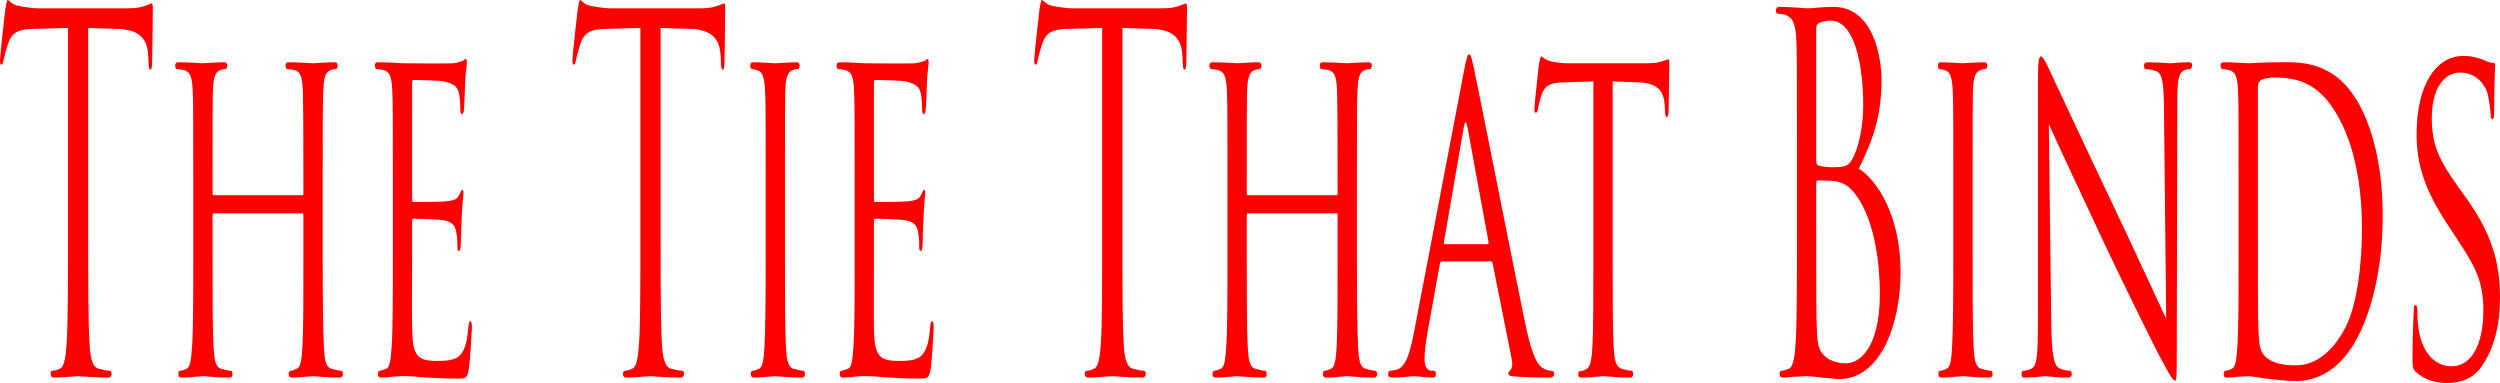 <?xml version="1.0" encoding="UTF-8" standalone="no"?>
<!-- Created with Inkscape (http://www.inkscape.org/) -->

<svg
   xmlns:dc="http://purl.org/dc/elements/1.1/"
   xmlns:cc="http://creativecommons.org/ns#"
   xmlns:rdf="http://www.w3.org/1999/02/22-rdf-syntax-ns#"
   xmlns:svg="http://www.w3.org/2000/svg"
   xmlns="http://www.w3.org/2000/svg"
   xmlns:sodipodi="http://sodipodi.sourceforge.net/DTD/sodipodi-0.dtd"
   xmlns:inkscape="http://www.inkscape.org/namespaces/inkscape"
   width="274.739mm"
   height="42.09mm"
   viewBox="0 0 973.484 149.139"
   id="svg2"
   version="1.1"
   inkscape:version="0.91 r13725"
   inkscape:export-filename="C:\Users\Rafael Herbert\Downloads\ESPN 1240 WIOV.png"
   inkscape:export-xdpi="90"
   inkscape:export-ydpi="90"
   sodipodi:docname="The Tie That Binds movie logo.svg">
  <defs
     id="defs4" />
  <sodipodi:namedview
     id="base"
     pagecolor="#ffffff"
     bordercolor="#666666"
     borderopacity="1.0"
     inkscape:pageopacity="0.0"
     inkscape:pageshadow="2"
     inkscape:zoom="0.49497475"
     inkscape:cx="495.33722"
     inkscape:cy="-166.28268"
     inkscape:document-units="px"
     inkscape:current-layer="layer1"
     showgrid="false"
     fit-margin-top="0"
     fit-margin-left="0"
     fit-margin-right="0"
     fit-margin-bottom="0"
     inkscape:window-width="1600"
     inkscape:window-height="837"
     inkscape:window-x="-8"
     inkscape:window-y="-8"
     inkscape:window-maximized="1" />
  <g
     inkscape:label="Layer 1"
     inkscape:groupmode="layer"
     id="layer1"
     transform="translate(-54.11,-610.525)">
    <path
       style="font-style:normal;font-variant:normal;font-weight:normal;font-stretch:normal;font-size:medium;line-height:0%;font-family:'Trajan Pro';-inkscape-font-specification:'Trajan Pro, Normal';text-align:center;letter-spacing:0px;word-spacing:0px;writing-mode:lr-tb;text-anchor:middle;fill:#ff0000;fill-opacity:1;stroke:none;stroke-width:1px;stroke-linecap:butt;stroke-linejoin:miter;stroke-opacity:1"
       d="m 57.112,610.525 c -0.375,0 -0.749,2.482 -0.937,3.628 -0.188,1.528 -2.065,17.951 -2.065,19.86 0,1.146 0.188,1.718 0.47,1.718 0.375,0 0.656,-0.382 0.937,-1.909 0.282,-1.337 0.563,-2.672 1.595,-5.919 1.502,-4.583 3.756,-5.921 9.575,-6.112 l 13.889,-0.382 0,80.775 c 0,18.332 -3.76e-4,33.419 -0.47,41.439 -0.375,5.538 -0.844,9.739 -2.721,10.503 -0.845,0.382 -1.971,0.764 -2.816,0.764 -0.563,0 -0.751,0.573 -0.751,1.146 0,1.146 0.469,1.527 1.501,1.527 2.815,0 8.728,-0.573 9.197,-0.573 0.469,0 6.381,0.573 11.543,0.573 1.032,0 1.503,-0.573 1.503,-1.527 0,-0.573 -0.19,-1.146 -0.753,-1.146 -0.845,0 -2.908,-0.382 -4.222,-0.764 -2.815,-0.764 -3.379,-4.965 -3.66,-10.503 -0.469,-8.02 -0.47,-23.107 -0.47,-41.439 l 0,-80.775 11.826,0.382 c 9.01,0.382 11.262,4.774 11.543,10.503 l 0.094,2.1 c 0.094,2.673 0.281,3.246 0.751,3.246 0.375,0 0.656,-0.763 0.656,-2.482 0,-2.101 0.281,-15.277 0.281,-21.006 0,-1.146 0.002,-2.291 -0.467,-2.291 -0.375,0 -1.221,0.573 -2.629,0.955 -1.502,0.573 -3.659,0.955 -6.663,0.955 l -35.193,0 c -1.126,0 -4.694,-0.382 -7.415,-0.955 -2.534,-0.382 -3.473,-2.291 -4.13,-2.291 z"
       id="path4216"
       inkscape:connector-curvature="0" />
    <path
       style="font-style:normal;font-variant:normal;font-weight:normal;font-stretch:normal;font-size:medium;line-height:0%;font-family:'Trajan Pro';-inkscape-font-specification:'Trajan Pro, Normal';text-align:center;letter-spacing:0px;word-spacing:0px;writing-mode:lr-tb;text-anchor:middle;fill:#ff0000;fill-opacity:1;stroke:none;stroke-width:1px;stroke-linecap:butt;stroke-linejoin:miter;stroke-opacity:1"
       d="m 123.641,634.776 c -0.939,0 -1.315,0.382 -1.315,1.336 0,0.573 0.377,1.336 0.658,1.336 0.751,0 2.159,0.191 2.816,0.382 2.722,0.764 3.19,3.438 3.377,8.976 0.188,5.156 0.189,9.739 0.189,34.945 l 0,28.645 c 0,15.659 -3.8e-4,28.453 -0.47,35.136 -0.375,4.774 -0.564,7.83 -2.159,8.594 -0.751,0.382 -1.782,0.764 -2.532,0.764 -0.469,0 -0.658,0.764 -0.658,1.336 0,0.955 0.47,1.336 1.315,1.336 2.534,0 7.789,-0.573 8.258,-0.573 0.375,0 5.632,0.573 10.231,0.573 0.939,0 1.315,-0.573 1.315,-1.336 0,-0.573 -0.189,-1.336 -0.658,-1.336 -0.751,0 -2.533,-0.382 -3.753,-0.764 -2.44,-0.764 -2.723,-3.82 -3.004,-8.594 -0.375,-6.684 -0.375,-19.096 -0.375,-34.754 l 0,-16.233 c 0,-0.764 0.188,-0.955 0.47,-0.955 l 34.443,0 c 0.282,0 0.47,0.191 0.47,0.955 l 0,16.233 c 0,15.659 1.4e-4,27.88 -0.375,34.563 -0.282,4.774 -0.564,8.021 -2.254,8.785 -0.751,0.382 -1.69,0.764 -2.44,0.764 -0.469,0 -0.656,0.764 -0.656,1.336 0,0.955 0.376,1.336 1.315,1.336 2.44,0 7.788,-0.573 8.164,-0.573 0.469,0 5.726,0.573 10.231,0.573 0.938,0 1.407,-0.573 1.407,-1.336 0,-0.573 -0.187,-1.336 -0.751,-1.336 -0.657,0 -2.534,-0.382 -3.66,-0.764 -2.534,-0.764 -2.721,-3.82 -3.002,-8.594 -0.375,-6.684 -0.47,-19.478 -0.47,-35.136 l 0,-28.645 c 0,-25.207 0.001,-29.789 0.189,-34.945 0.188,-5.729 0.657,-8.021 2.816,-8.976 1.032,-0.382 1.5,-0.382 2.063,-0.382 0.375,0 0.751,-0.764 0.751,-1.336 0,-0.955 -0.468,-1.336 -1.407,-1.336 -2.44,0 -7.697,0.382 -8.166,0.382 -0.375,0 -5.724,-0.382 -9.384,-0.382 -0.939,0 -1.315,0.382 -1.315,1.336 0,0.573 0.281,1.336 0.656,1.336 0.751,0 2.159,0.191 2.816,0.382 2.722,0.764 3.097,3.438 3.285,8.976 0.094,5.156 0.189,10.121 0.189,35.327 l 0,3.439 c 0,0.955 -0.188,0.955 -0.47,0.955 l -34.443,0 c -0.282,0 -0.47,1.8e-4 -0.47,-0.955 l 0,-3.439 c 0,-25.207 5.5e-4,-30.171 0.094,-35.327 0.188,-5.729 0.658,-8.021 2.91,-8.976 0.939,-0.382 1.5,-0.382 2.063,-0.382 0.282,0 0.658,-0.764 0.658,-1.336 0,-0.955 -0.376,-1.336 -1.315,-1.336 -2.534,0 -7.79,0.382 -8.166,0.382 -0.469,0 -5.724,-0.382 -9.478,-0.382 z"
       id="path4218"
       inkscape:connector-curvature="0" />
    <path
       style="font-style:normal;font-variant:normal;font-weight:normal;font-stretch:normal;font-size:medium;line-height:0%;font-family:'Trajan Pro';-inkscape-font-specification:'Trajan Pro, Normal';text-align:center;letter-spacing:0px;word-spacing:0px;writing-mode:lr-tb;text-anchor:middle;fill:#ff0000;fill-opacity:1;stroke:none;stroke-width:1px;stroke-linecap:butt;stroke-linejoin:miter;stroke-opacity:1"
       d="m 235.521,633.44 c -0.375,0 -0.75,0.573 -1.126,0.764 -0.657,0.191 -2.159,0.764 -3.755,0.955 -1.877,0.191 -19.144,0 -19.707,0 -0.469,0 -5.821,-0.382 -9.575,-0.382 -0.939,0 -1.312,0.382 -1.312,1.336 0,0.573 0.375,1.336 0.656,1.336 0.751,0 2.159,0.191 2.816,0.382 2.722,0.764 3.192,3.438 3.38,8.976 0.188,5.156 0.187,9.739 0.187,34.945 l 0,28.645 c 0,15.659 -3.7e-4,28.453 -0.47,35.136 -0.375,4.774 -0.562,8.021 -2.157,8.594 -0.751,0.191 -1.784,0.764 -2.535,0.764 -0.469,0 -0.656,0.764 -0.656,1.336 0,0.955 0.468,1.336 1.312,1.336 1.314,0 3.191,-0.191 4.786,-0.382 1.783,-0.191 3.381,-0.191 3.568,-0.191 1.22,0 3.377,-9e-5 6.849,0.382 3.379,0.191 8.167,0.573 14.361,0.573 3.191,0 4.034,-10e-4 4.597,-4.202 0.469,-3.437 1.126,-14.512 1.126,-15.658 0,-1.146 -0.092,-2.482 -0.562,-2.482 -0.469,0 -0.657,0.572 -0.845,2.482 -0.469,6.493 -1.596,9.357 -3.755,11.267 -2.159,1.719 -6.099,1.718 -8.258,1.718 -8.165,0 -9.668,-2.1 -9.856,-12.985 -0.094,-3.246 0,-22.15 0,-27.688 l 0,-13.558 c 0,-0.573 0.095,-1.148 0.564,-1.148 1.408,0 10.23,0.191 12.482,0.764 3.191,0.764 3.941,2.675 4.222,4.966 0.375,2.101 0.375,3.818 0.375,5.346 0,0.955 0.189,1.53 0.564,1.53 0.563,0 0.751,-1.72 0.751,-3.057 0,-1.146 0.188,-7.257 0.375,-10.503 0.188,-5.347 0.658,-8.019 0.658,-8.973 0,-0.955 -0.188,-1.339 -0.47,-1.339 -0.282,0 -0.657,0.957 -1.22,2.102 -0.845,1.719 -2.065,1.909 -4.036,2.291 -1.877,0.382 -12.764,0.382 -13.797,0.382 -0.469,0 -0.47,-0.573 -0.47,-1.718 l 0,-44.112 c 0,-1.146 0.094,-1.718 0.47,-1.718 0.938,0 10.513,0.191 11.921,0.573 4.505,1.146 5.349,2.291 5.912,4.964 0.375,1.91 0.47,4.584 0.47,5.73 0,1.337 0.187,2.1 0.656,2.1 0.375,0 0.657,-0.954 0.751,-1.718 0.188,-1.91 0.376,-9.166 0.47,-10.694 0.188,-4.583 0.656,-6.493 0.656,-7.639 0,-0.764 -0.094,-1.527 -0.375,-1.527 z"
       id="path4220"
       inkscape:connector-curvature="0" />
    <path
       style="font-style:normal;font-variant:normal;font-weight:normal;font-stretch:normal;font-size:medium;line-height:0%;font-family:'Trajan Pro';-inkscape-font-specification:'Trajan Pro, Normal';text-align:center;letter-spacing:0px;word-spacing:0px;writing-mode:lr-tb;text-anchor:middle;fill:#ff0000;fill-opacity:1;stroke:none;stroke-width:1px;stroke-linecap:butt;stroke-linejoin:miter;stroke-opacity:1"
       d="m 280.006,610.525 c -0.375,0 -0.749,2.482 -0.937,3.628 -0.188,1.528 -2.065,17.951 -2.065,19.86 0,1.146 0.186,1.718 0.467,1.718 0.375,0 0.658,-0.382 0.939,-1.909 0.282,-1.337 0.563,-2.672 1.595,-5.919 1.502,-4.583 3.754,-5.921 9.572,-6.112 l 13.891,-0.382 0,80.775 c 0,18.332 -3.8e-4,33.419 -0.47,41.439 -0.375,5.538 -0.844,9.739 -2.721,10.503 -0.845,0.382 -1.971,0.764 -2.816,0.764 -0.563,0 -0.753,0.573 -0.753,1.146 0,1.146 0.471,1.527 1.503,1.527 2.816,0 8.728,-0.573 9.197,-0.573 0.469,0 6.381,0.573 11.543,0.573 1.032,0 1.501,-0.573 1.501,-1.527 0,-0.573 -0.187,-1.146 -0.751,-1.146 -0.845,0 -2.908,-0.382 -4.222,-0.764 -2.815,-0.764 -3.379,-4.965 -3.66,-10.503 -0.469,-8.02 -0.47,-23.107 -0.47,-41.439 l 0,-80.775 11.824,0.382 c 9.01,0.382 11.264,4.774 11.545,10.503 l 0.092,2.1 c 0.094,2.673 0.283,3.246 0.753,3.246 0.375,0 0.656,-0.763 0.656,-2.482 0,-2.101 0.281,-15.277 0.281,-21.006 0,-1.146 -3.7e-4,-2.291 -0.47,-2.291 -0.375,0 -1.219,0.573 -2.627,0.955 -1.502,0.573 -3.659,0.955 -6.663,0.955 l -35.195,0 c -1.126,0 -4.691,-0.382 -7.413,-0.955 -2.534,-0.382 -3.473,-2.291 -4.13,-2.291 z"
       id="path4222"
       inkscape:connector-curvature="0" />
    <path
       style="font-style:normal;font-variant:normal;font-weight:normal;font-stretch:normal;font-size:medium;line-height:0%;font-family:'Trajan Pro';-inkscape-font-specification:'Trajan Pro, Normal';text-align:center;letter-spacing:0px;word-spacing:0px;writing-mode:lr-tb;text-anchor:middle;fill:#ff0000;fill-opacity:1;stroke:none;stroke-width:1px;stroke-linecap:butt;stroke-linejoin:miter;stroke-opacity:1"
       d="m 347.566,634.776 c -0.939,0 -1.315,0.382 -1.315,1.336 0,0.573 0.283,1.336 0.658,1.336 0.563,0 1.594,0.191 2.532,0.573 1.783,0.764 2.441,3.247 2.629,8.785 0.188,5.156 0.187,9.739 0.187,34.945 l 0,28.645 c 0,15.659 -0.092,28.453 -0.467,35.136 -0.282,4.774 -0.564,7.83 -2.159,8.594 -0.751,0.382 -1.784,0.764 -2.535,0.764 -0.469,0 -0.656,0.764 -0.656,1.336 0,0.955 0.47,1.336 1.315,1.336 2.534,0 7.694,-0.573 8.164,-0.573 0.375,0 5.726,0.573 10.325,0.573 0.938,0 1.312,-0.573 1.312,-1.336 0,-0.573 -0.187,-1.336 -0.656,-1.336 -0.751,0 -2.535,-0.382 -3.755,-0.764 -2.44,-0.764 -2.721,-3.82 -3.002,-8.594 -0.375,-6.684 -0.375,-19.478 -0.375,-35.136 l 0,-28.645 c 0,-25.207 -0.002,-29.789 0.092,-34.945 0.188,-5.729 0.658,-8.021 2.91,-8.976 0.938,-0.382 1.502,-0.382 2.065,-0.382 0.282,0 0.656,-0.764 0.656,-1.336 0,-0.955 -0.374,-1.336 -1.312,-1.336 -2.534,0 -7.885,0.382 -8.26,0.382 -0.469,0 -5.631,-0.382 -8.352,-0.382 z"
       id="path4224"
       inkscape:connector-curvature="0" />
    <path
       style="font-style:normal;font-variant:normal;font-weight:normal;font-stretch:normal;font-size:medium;line-height:0%;font-family:'Trajan Pro';-inkscape-font-specification:'Trajan Pro, Normal';text-align:center;letter-spacing:0px;word-spacing:0px;writing-mode:lr-tb;text-anchor:middle;fill:#ff0000;fill-opacity:1;stroke:none;stroke-width:1px;stroke-linecap:butt;stroke-linejoin:miter;stroke-opacity:1"
       d="m 415.339,633.44 c -0.375,0 -0.75,0.573 -1.126,0.764 -0.657,0.191 -2.159,0.764 -3.755,0.955 -1.877,0.191 -19.146,0 -19.709,0 -0.469,0 -5.818,-0.382 -9.572,-0.382 -0.938,0 -1.312,0.382 -1.312,1.336 0,0.573 0.375,1.336 0.656,1.336 0.751,0 2.159,0.191 2.816,0.382 2.722,0.764 3.192,3.438 3.38,8.976 0.188,5.156 0.187,9.739 0.187,34.945 l 0,28.645 c 0,15.659 -3.7e-4,28.453 -0.47,35.136 -0.375,4.774 -0.562,8.021 -2.157,8.594 -0.751,0.191 -1.784,0.764 -2.535,0.764 -0.469,0 -0.656,0.764 -0.656,1.336 0,0.955 0.468,1.336 1.312,1.336 1.314,0 3.191,-0.191 4.786,-0.382 1.783,-0.191 3.378,-0.191 3.566,-0.191 1.22,0 3.379,-9e-5 6.851,0.382 3.379,0.191 8.167,0.573 14.361,0.573 3.191,0 4.034,-10e-4 4.598,-4.202 0.469,-3.437 1.126,-14.512 1.126,-15.658 0,-1.146 -0.092,-2.482 -0.562,-2.482 -0.469,0 -0.657,0.572 -0.845,2.482 -0.469,6.493 -1.596,9.357 -3.755,11.267 -2.159,1.719 -6.099,1.718 -8.258,1.718 -8.165,0 -9.668,-2.1 -9.856,-12.985 -0.094,-3.246 0,-22.15 0,-27.688 l 0,-13.558 c 0,-0.573 0.095,-1.148 0.564,-1.148 1.408,0 10.23,0.191 12.482,0.764 3.191,0.764 3.941,2.675 4.222,4.966 0.375,2.101 0.375,3.818 0.375,5.346 0,0.955 0.189,1.53 0.564,1.53 0.563,0 0.751,-1.72 0.751,-3.057 0,-1.146 0.188,-7.257 0.375,-10.503 0.188,-5.347 0.656,-8.019 0.656,-8.973 0,-0.955 -0.186,-1.339 -0.467,-1.339 -0.282,0 -0.657,0.957 -1.22,2.102 -0.845,1.719 -2.065,1.909 -4.036,2.291 -1.877,0.382 -12.764,0.382 -13.797,0.382 -0.469,0 -0.47,-0.573 -0.47,-1.718 l 0,-44.112 c 0,-1.146 0.094,-1.718 0.47,-1.718 0.939,0 10.511,0.191 11.918,0.573 4.505,1.146 5.351,2.291 5.914,4.964 0.375,1.91 0.467,4.584 0.467,5.73 0,1.337 0.189,2.1 0.658,2.1 0.375,0 0.657,-0.954 0.751,-1.718 0.188,-1.91 0.376,-9.166 0.47,-10.694 0.188,-4.583 0.656,-6.493 0.656,-7.639 0,-0.764 -0.094,-1.527 -0.375,-1.527 z"
       id="path4226"
       inkscape:connector-curvature="0" />
    <path
       style="font-style:normal;font-variant:normal;font-weight:normal;font-stretch:normal;font-size:medium;line-height:0%;font-family:'Trajan Pro';-inkscape-font-specification:'Trajan Pro, Normal';text-align:center;letter-spacing:0px;word-spacing:0px;writing-mode:lr-tb;text-anchor:middle;fill:#ff0000;fill-opacity:1;stroke:none;stroke-width:1px;stroke-linecap:butt;stroke-linejoin:miter;stroke-opacity:1"
       d="m 459.823,610.525 c -0.375,0 -0.752,2.482 -0.939,3.628 -0.188,1.528 -2.063,17.951 -2.063,19.86 0,1.146 0.186,1.718 0.467,1.718 0.375,0 0.658,-0.382 0.939,-1.909 0.282,-1.337 0.563,-2.672 1.595,-5.919 1.502,-4.583 3.754,-5.921 9.572,-6.112 l 13.889,-0.382 0,80.775 c 0,18.332 0.002,33.419 -0.467,41.439 -0.375,5.538 -0.846,9.739 -2.723,10.503 -0.845,0.382 -1.971,0.764 -2.816,0.764 -0.563,0 -0.751,0.573 -0.751,1.146 0,1.146 0.471,1.527 1.503,1.527 2.815,0 8.728,-0.573 9.197,-0.573 0.469,0 6.381,0.573 11.543,0.573 1.032,0 1.501,-0.573 1.501,-1.527 0,-0.573 -0.187,-1.146 -0.751,-1.146 -0.845,0 -2.908,-0.382 -4.222,-0.764 -2.815,-0.764 -3.379,-4.965 -3.66,-10.503 -0.469,-8.02 -0.47,-23.107 -0.47,-41.439 l 0,-80.775 11.824,0.382 c 9.01,0.382 11.262,4.774 11.543,10.503 l 0.094,2.1 c 0.094,2.673 0.281,3.246 0.751,3.246 0.375,0 0.658,-0.763 0.658,-2.482 0,-2.101 0.281,-15.277 0.281,-21.006 0,-1.146 -3.6e-4,-2.291 -0.47,-2.291 -0.375,0 -1.219,0.573 -2.627,0.955 -1.502,0.573 -3.662,0.955 -6.665,0.955 l -35.193,0 c -1.126,0 -4.691,-0.382 -7.413,-0.955 -2.534,-0.382 -3.473,-2.291 -4.13,-2.291 z"
       id="path4228"
       inkscape:connector-curvature="0" />
    <path
       style="font-style:normal;font-variant:normal;font-weight:normal;font-stretch:normal;font-size:medium;line-height:0%;font-family:'Trajan Pro';-inkscape-font-specification:'Trajan Pro, Normal';text-align:center;letter-spacing:0px;word-spacing:0px;writing-mode:lr-tb;text-anchor:middle;fill:#ff0000;fill-opacity:1;stroke:none;stroke-width:1px;stroke-linecap:butt;stroke-linejoin:miter;stroke-opacity:1"
       d="m 526.352,634.776 c -0.939,0 -1.315,0.382 -1.315,1.336 0,0.573 0.375,1.336 0.656,1.336 0.751,0 2.159,0.191 2.816,0.382 2.722,0.764 3.192,3.438 3.38,8.976 0.188,5.156 0.187,9.739 0.187,34.945 l 0,28.645 c 0,15.659 0.002,28.453 -0.467,35.136 -0.375,4.774 -0.564,7.83 -2.159,8.594 -0.751,0.382 -1.784,0.764 -2.535,0.764 -0.469,0 -0.656,0.764 -0.656,1.336 0,0.955 0.47,1.336 1.315,1.336 2.534,0 7.789,-0.573 8.258,-0.573 0.375,0 5.63,0.573 10.229,0.573 0.938,0 1.315,-0.573 1.315,-1.336 0,-0.573 -0.187,-1.336 -0.656,-1.336 -0.751,0 -2.535,-0.382 -3.755,-0.764 -2.44,-0.764 -2.721,-3.82 -3.002,-8.594 -0.375,-6.684 -0.375,-19.096 -0.375,-34.754 l 0,-16.233 c 0,-0.764 0.186,-0.955 0.467,-0.955 l 34.443,0 c 0.282,0 0.47,0.191 0.47,0.955 l 0,16.233 c 0,15.659 1.4e-4,27.88 -0.375,34.563 -0.282,4.774 -0.562,8.021 -2.252,8.785 -0.751,0.382 -1.689,0.764 -2.44,0.764 -0.469,0 -0.656,0.764 -0.656,1.336 0,0.955 0.374,1.336 1.312,1.336 2.44,0 7.79,-0.573 8.166,-0.573 0.469,0 5.724,0.573 10.229,0.573 0.939,0 1.409,-0.573 1.409,-1.336 0,-0.573 -0.187,-1.336 -0.751,-1.336 -0.657,0 -2.534,-0.382 -3.66,-0.764 -2.534,-0.764 -2.723,-3.82 -3.004,-8.594 -0.375,-6.684 -0.467,-19.478 -0.467,-35.136 l 0,-28.645 c 0,-25.207 -10e-4,-29.789 0.187,-34.945 0.188,-5.729 0.657,-8.021 2.816,-8.976 1.032,-0.382 1.502,-0.382 2.065,-0.382 0.375,0 0.751,-0.764 0.751,-1.336 0,-0.955 -0.468,-1.336 -1.407,-1.336 -2.44,0 -7.697,0.382 -8.166,0.382 -0.375,0 -5.726,-0.382 -9.386,-0.382 -0.939,0 -1.312,0.382 -1.312,1.336 0,0.573 0.281,1.336 0.656,1.336 0.751,0 2.159,0.191 2.816,0.382 2.722,0.764 3.097,3.438 3.285,8.976 0.094,5.156 0.187,10.121 0.187,35.327 l 0,3.439 c 0,0.955 -0.188,0.955 -0.47,0.955 l -34.443,0 c -0.282,0 -0.467,1.8e-4 -0.467,-0.955 l 0,-3.439 c 0,-25.207 -0.002,-30.171 0.092,-35.327 0.188,-5.729 0.658,-8.021 2.91,-8.976 0.938,-0.382 1.502,-0.382 2.065,-0.382 0.282,0 0.656,-0.764 0.656,-1.336 0,-0.955 -0.374,-1.336 -1.312,-1.336 -2.534,0 -7.79,0.382 -8.166,0.382 -0.469,0 -5.724,-0.382 -9.478,-0.382 z"
       id="path4230"
       inkscape:connector-curvature="0" />
    <path
       style="font-style:normal;font-variant:normal;font-weight:normal;font-stretch:normal;font-size:medium;line-height:0%;font-family:'Trajan Pro';-inkscape-font-specification:'Trajan Pro, Normal';text-align:center;letter-spacing:0px;word-spacing:0px;writing-mode:lr-tb;text-anchor:middle;fill:#ff0000;fill-opacity:1;stroke:none;stroke-width:1px;stroke-linecap:butt;stroke-linejoin:miter;stroke-opacity:1"
       d="m 626.176,631.721 c -0.563,0 -0.938,0.954 -1.971,6.3 l -19.428,101.59 c -1.595,8.211 -3.192,13.942 -6.946,14.896 -0.657,0.191 -1.875,0.382 -2.438,0.382 -0.375,0 -0.753,0.573 -0.753,1.336 0,0.955 0.563,1.336 1.595,1.336 3.379,0 7.51,-0.573 8.354,-0.573 0.939,0 5.442,0.573 7.413,0.573 0.751,0 1.22,-0.382 1.22,-1.336 0,-0.764 -0.188,-1.336 -0.845,-1.336 l -0.751,0 c -1.408,0 -2.816,-1.147 -2.816,-4.393 0,-2.864 0.469,-6.875 1.22,-10.885 l 4.692,-25.97 c 0.188,-0.955 0.469,-1.336 0.845,-1.336 l 19.053,0 c 0.469,0 0.563,0.191 0.751,0.955 l 7.413,37.236 c 0.563,2.673 -0.281,4.011 -0.751,4.393 -0.375,0.382 -0.562,0.382 -0.562,1.146 0,0.955 1.312,0.955 2.908,1.146 5.725,0.382 11.826,0.382 13.046,0.382 0.939,0 1.876,-0.382 1.876,-1.336 0,-0.955 -0.562,-1.336 -1.031,-1.336 -0.845,0 -2.065,-0.191 -3.285,-0.955 -1.783,-1.146 -4.037,-3.247 -7.04,-17.76 -5.068,-24.634 -18.299,-91.661 -19.801,-98.535 -0.845,-3.628 -1.126,-5.919 -1.971,-5.919 z m -1.361,26.4 c 0.235,0 0.468,0.62 0.702,1.861 l 8.166,44.494 c 0.094,0.764 0.095,1.146 -0.281,1.146 l -16.707,0 c -0.282,0 -0.375,-0.382 -0.281,-1.146 l 7.696,-44.494 c 0.235,-1.241 0.47,-1.861 0.704,-1.861 z"
       id="path4232"
       inkscape:connector-curvature="0" />
    <path
       style="font-style:normal;font-variant:normal;font-weight:normal;font-stretch:normal;font-size:medium;line-height:0%;font-family:'Trajan Pro';-inkscape-font-specification:'Trajan Pro, Normal';text-align:center;letter-spacing:0px;word-spacing:0px;writing-mode:lr-tb;text-anchor:middle;fill:#ff0000;fill-opacity:1;stroke:none;stroke-width:1px;stroke-linecap:butt;stroke-linejoin:miter;stroke-opacity:1"
       d="m 654.197,632.485 c -0.282,0 -0.657,2.1 -0.845,3.055 -0.094,1.337 -1.782,15.851 -1.782,17.569 0,0.955 0.374,1.336 0.562,1.336 0.375,0 0.657,-0.191 0.845,-1.527 0.282,-1.146 0.376,-2.293 1.315,-5.157 1.22,-3.819 3.191,-4.964 8.352,-5.155 l 11.918,-0.382 0,68.172 c 0,15.659 1.5e-4,28.453 -0.375,35.136 -0.282,4.774 -0.751,8.021 -2.44,8.785 -0.751,0.382 -1.687,0.764 -2.438,0.764 -0.469,0 -0.658,0.573 -0.658,1.146 0,0.955 0.376,1.336 1.315,1.336 2.44,0 8.166,-0.573 8.541,-0.573 0.469,0 5.724,0.573 10.229,0.573 0.939,0 1.315,-0.573 1.315,-1.336 0,-0.573 -0.095,-1.336 -0.658,-1.336 -0.751,0 -2.626,-0.382 -3.753,-0.764 -2.534,-0.764 -2.909,-3.82 -3.191,-8.594 -0.375,-6.684 -0.375,-19.478 -0.375,-35.136 l 0,-68.172 10.323,0.382 c 7.883,0.382 9.666,4.011 9.948,8.976 l 0.094,1.718 c 0.094,2.292 0.281,2.864 0.656,2.864 0.375,0 0.751,-0.763 0.751,-2.1 0,-1.91 0.283,-13.559 0.283,-18.524 0,-0.955 1.3e-4,-1.909 -0.375,-1.909 -0.375,0 -1.128,0.382 -2.348,0.764 -1.314,0.382 -3.19,0.764 -5.912,0.764 l -31.158,0 c -0.939,0 -4.13,-0.191 -6.476,-0.764 -2.252,-0.573 -3.097,-1.909 -3.66,-1.909 z"
       id="path4234"
       inkscape:connector-curvature="0" />
    <path
       style="font-style:normal;font-variant:normal;font-weight:normal;font-stretch:normal;font-size:medium;line-height:0%;font-family:'Trajan Pro';-inkscape-font-specification:'Trajan Pro, Normal';text-align:center;letter-spacing:0px;word-spacing:0px;writing-mode:lr-tb;text-anchor:middle;fill:#ff0000;fill-opacity:1;stroke:none;stroke-width:1px;stroke-linecap:butt;stroke-linejoin:miter;stroke-opacity:1"
       d="m 747.165,613.197 c -1.032,0 -1.501,0.382 -1.501,1.527 0,0.764 0.375,1.146 0.751,1.146 0.845,0 2.44,0.193 3.191,0.575 3.097,1.337 3.848,4.39 4.036,10.883 0.188,6.111 0.187,11.458 0.187,41.248 l 0,33.609 c 0,18.332 -3.8e-4,33.419 -0.47,41.439 -0.375,5.538 -0.844,9.739 -2.721,10.503 -0.845,0.382 -1.971,0.764 -2.816,0.764 -0.563,0 -0.751,0.573 -0.751,1.146 0,1.146 0.469,1.527 1.501,1.527 1.408,0 3.568,-0.382 5.445,-0.382 1.971,-0.191 3.565,-0.191 3.753,-0.191 0.375,0 3.004,0.191 5.725,0.573 2.722,0.191 5.725,0.573 6.757,0.573 16.048,0 23.931,-21.197 23.931,-41.63 0,-22.342 -9.29,-35.899 -16.235,-40.291 4.411,-9.357 8.822,-18.714 8.822,-34.373 0,-9.548 -3.378,-28.645 -18.77,-28.645 -4.317,0 -7.978,0.573 -10.231,0.573 -0.469,0 -6.381,-0.573 -10.604,-0.573 z m 19.801,5.348 c 9.197,0 12.671,16.996 12.671,32.845 0,7.829 -1.409,14.702 -3.38,19.285 -1.971,4.583 -3.283,4.966 -8.539,4.966 -3.472,0 -5.162,-0.573 -5.725,-0.764 -0.469,-0.382 -0.658,-0.766 -0.658,-2.102 l 0,-51.176 c 0,-1.146 0.283,-1.718 1.128,-2.1 1.502,-0.764 3.471,-0.955 4.503,-0.955 z m -5.067,62.252 c 1.408,0 6.101,-6e-5 7.321,0.382 2.252,0.573 4.597,1.147 7.788,5.539 7.226,10.121 9.105,26.733 9.105,38.191 0,21.578 -8.165,27.115 -13.233,27.115 -1.689,0 -5.726,-0.381 -8.26,-2.864 -2.909,-2.864 -2.909,-5.537 -3.191,-14.894 -0.094,-2.864 -0.094,-26.544 -0.094,-41.248 l 0,-10.885 c 0,-0.955 0.189,-1.336 0.564,-1.336 z"
       id="path4236"
       inkscape:connector-curvature="0" />
    <path
       style="font-style:normal;font-variant:normal;font-weight:normal;font-stretch:normal;font-size:medium;line-height:0%;font-family:'Trajan Pro';-inkscape-font-specification:'Trajan Pro, Normal';text-align:center;letter-spacing:0px;word-spacing:0px;writing-mode:lr-tb;text-anchor:middle;fill:#ff0000;fill-opacity:1;stroke:none;stroke-width:1px;stroke-linecap:butt;stroke-linejoin:miter;stroke-opacity:1"
       d="m 810.033,634.776 c -0.939,0 -1.315,0.382 -1.315,1.336 0,0.573 0.281,1.336 0.656,1.336 0.563,0 1.596,0.191 2.535,0.573 1.783,0.764 2.439,3.247 2.627,8.785 0.188,5.156 0.189,9.739 0.189,34.945 l 0,28.645 c 0,15.659 -0.094,28.453 -0.47,35.136 -0.282,4.774 -0.564,7.83 -2.159,8.594 -0.751,0.382 -1.782,0.764 -2.532,0.764 -0.469,0 -0.658,0.764 -0.658,1.336 0,0.955 0.47,1.336 1.315,1.336 2.534,0 7.697,-0.573 8.166,-0.573 0.375,0 5.724,0.573 10.323,0.573 0.939,0 1.315,-0.573 1.315,-1.336 0,-0.573 -0.189,-1.336 -0.658,-1.336 -0.751,0 -2.533,-0.382 -3.753,-0.764 -2.44,-0.764 -2.723,-3.82 -3.004,-8.594 -0.375,-6.684 -0.375,-19.478 -0.375,-35.136 l 0,-28.645 c 0,-25.207 4.3e-4,-29.789 0.094,-34.945 0.188,-5.729 0.658,-8.021 2.91,-8.976 0.939,-0.382 1.5,-0.382 2.063,-0.382 0.282,0 0.658,-0.764 0.658,-1.336 0,-0.955 -0.376,-1.336 -1.315,-1.336 -2.534,0 -7.883,0.382 -8.258,0.382 -0.469,0 -5.631,-0.382 -8.352,-0.382 z"
       id="path4238"
       inkscape:connector-curvature="0" />
    <path
       style="font-style:normal;font-variant:normal;font-weight:normal;font-stretch:normal;font-size:medium;line-height:0%;font-family:'Trajan Pro';-inkscape-font-specification:'Trajan Pro, Normal';text-align:center;letter-spacing:0px;word-spacing:0px;writing-mode:lr-tb;text-anchor:middle;fill:#ff0000;fill-opacity:1;stroke:none;stroke-width:1px;stroke-linecap:butt;stroke-linejoin:miter;stroke-opacity:1"
       d="m 848.806,632.485 c -0.657,0 -1.126,1.719 -1.126,8.212 l 0,92.997 c 0,14.704 -0.283,19.096 -2.348,20.242 -1.22,0.764 -2.72,0.955 -3.377,0.955 -0.375,0 -0.656,0.573 -0.656,1.336 0,1.146 0.468,1.336 1.312,1.336 3.754,0 7.226,-0.573 7.977,-0.573 0.751,0 4.037,0.573 8.73,0.573 0.938,0 1.501,-0.382 1.501,-1.336 0,-0.764 -0.283,-1.336 -0.658,-1.336 -0.751,0 -2.626,-0.191 -4.128,-0.955 -2.252,-1.146 -3.003,-5.157 -3.191,-18.524 l -0.939,-76.575 c 2.534,5.729 11.826,25.588 21.399,46.021 8.728,18.523 20.646,42.393 21.491,43.921 4.599,8.593 5.443,9.93 6.287,9.93 0.563,0 0.658,-0.955 0.658,-11.648 l 0.187,-95.097 c 0,-9.739 0.188,-12.987 2.91,-14.133 0.938,-0.382 1.595,-0.382 1.971,-0.382 0.563,0 0.939,-0.955 0.939,-1.527 0,-0.955 -0.659,-1.146 -1.503,-1.146 -3.379,0 -6.099,0.382 -7.038,0.382 -0.939,0 -4.879,-0.382 -8.633,-0.382 -0.939,0 -1.595,0.191 -1.595,1.146 0,0.573 0.093,1.527 0.656,1.527 0.657,0 2.534,0.191 4.036,0.764 2.534,0.955 3.003,4.585 3.096,15.087 l 0.845,81.348 c -2.534,-5.347 -11.355,-24.634 -19.52,-41.821 -12.764,-26.734 -24.777,-52.705 -26.09,-55.378 -0.845,-1.719 -2.252,-4.964 -3.191,-4.964 z"
       id="path4240"
       inkscape:connector-curvature="0" />
    <path
       style="font-style:normal;font-variant:normal;font-weight:normal;font-stretch:normal;font-size:medium;line-height:0%;font-family:'Trajan Pro';-inkscape-font-specification:'Trajan Pro, Normal';text-align:center;letter-spacing:0px;word-spacing:0px;writing-mode:lr-tb;text-anchor:middle;fill:#ff0000;fill-opacity:1;stroke:none;stroke-width:1px;stroke-linecap:butt;stroke-linejoin:miter;stroke-opacity:1"
       d="m 944.122,634.75 c -1.223,0.003 -2.363,0.026 -3.395,0.026 -4.88,0 -10.137,0.382 -11.076,0.382 -0.469,0 -5.818,-0.382 -9.572,-0.382 -0.939,0 -1.312,0.382 -1.312,1.336 0,0.573 0.375,1.336 0.656,1.336 0.751,0 2.159,0.191 2.816,0.382 2.722,0.764 3.192,3.438 3.38,8.976 0.188,5.156 0.187,9.739 0.187,34.945 l 0,28.645 c 0,15.659 -3.3e-4,28.453 -0.47,35.136 -0.375,4.774 -0.562,7.83 -2.157,8.594 -0.751,0.382 -1.784,0.764 -2.535,0.764 -0.469,0 -0.656,0.764 -0.656,1.336 0,0.955 0.468,1.336 1.312,1.336 1.314,0 3.286,-0.191 4.975,-0.382 1.689,0 3.19,-0.191 3.377,-0.191 0.375,0 3.193,0.382 6.759,0.955 3.566,0.382 7.977,0.955 11.543,0.955 14.077,0 21.491,-11.267 25.057,-18.715 4.599,-9.548 8.916,-25.207 8.916,-45.639 0,-19.287 -3.942,-32.844 -8.071,-41.246 -8.54,-17.544 -21.175,-18.568 -29.733,-18.55 z m -4.804,5.947 c 9.854,0 18.959,2.099 26.749,18.14 3.379,6.875 7.788,20.052 7.788,40.675 0,14.895 -2.159,30.362 -6.476,38.573 -4.974,9.548 -11.73,14.703 -19.331,14.703 -9.76,0 -12.67,-3.436 -13.702,-6.491 -0.657,-1.719 -0.845,-7.638 -0.939,-11.648 -0.094,-3.055 -0.094,-18.141 -0.094,-35.327 l 0,-54.233 c 0,-1.91 0.283,-2.673 1.034,-3.246 0.751,-0.573 3.377,-1.146 4.973,-1.146 z"
       id="path4242"
       inkscape:connector-curvature="0" />
    <path
       style="font-style:normal;font-variant:normal;font-weight:normal;font-stretch:normal;font-size:medium;line-height:0%;font-family:'Trajan Pro';-inkscape-font-specification:'Trajan Pro, Normal';text-align:center;letter-spacing:0px;word-spacing:0px;writing-mode:lr-tb;text-anchor:middle;fill:#ff0000;fill-opacity:1;stroke:none;stroke-width:1px;stroke-linecap:butt;stroke-linejoin:miter;stroke-opacity:1"
       d="m 1013.422,632.294 c -10.886,0 -18.3,11.458 -18.3,30.554 0,11.267 2.908,21.196 11.824,34.754 l 3.755,5.728 c 7.32,11.076 10.417,16.615 10.417,28.263 0,12.221 -4.223,21.576 -12.388,21.576 -5.537,0 -11.732,-4.2 -13.046,-16.04 -0.282,-2.291 -0.281,-4.582 -0.281,-5.919 0,-1.337 -0.281,-1.911 -0.751,-1.911 -0.469,0 -0.658,0.956 -0.658,2.675 -0.094,2.673 -0.467,9.165 -0.467,17.185 0,4.392 0.094,4.966 1.22,6.112 3.379,3.246 8.165,4.391 12.013,4.391 4.505,0 9.666,-1.145 13.139,-5.728 5.912,-7.829 7.696,-18.142 7.696,-27.69 0,-13.94 -3.474,-25.206 -13.516,-39.146 l -2.346,-3.248 c -8.165,-11.267 -10.698,-17.185 -10.698,-27.497 0,-11.458 4.973,-17.569 10.979,-17.569 7.414,0 10.137,6.111 10.7,8.021 0.469,1.719 1.126,6.111 1.22,8.021 0.094,1.337 0.187,2.1 0.75,2.1 0.563,0 0.656,-1.145 0.656,-3.628 0,-11.076 0.375,-16.424 0.375,-17.187 0,-0.955 -0.188,-1.146 -0.845,-1.146 -0.657,0 -1.312,1.6e-4 -2.908,-0.764 -1.971,-0.955 -5.256,-1.909 -8.541,-1.909 z"
       id="path4244"
       inkscape:connector-curvature="0" />
  </g>
</svg>

